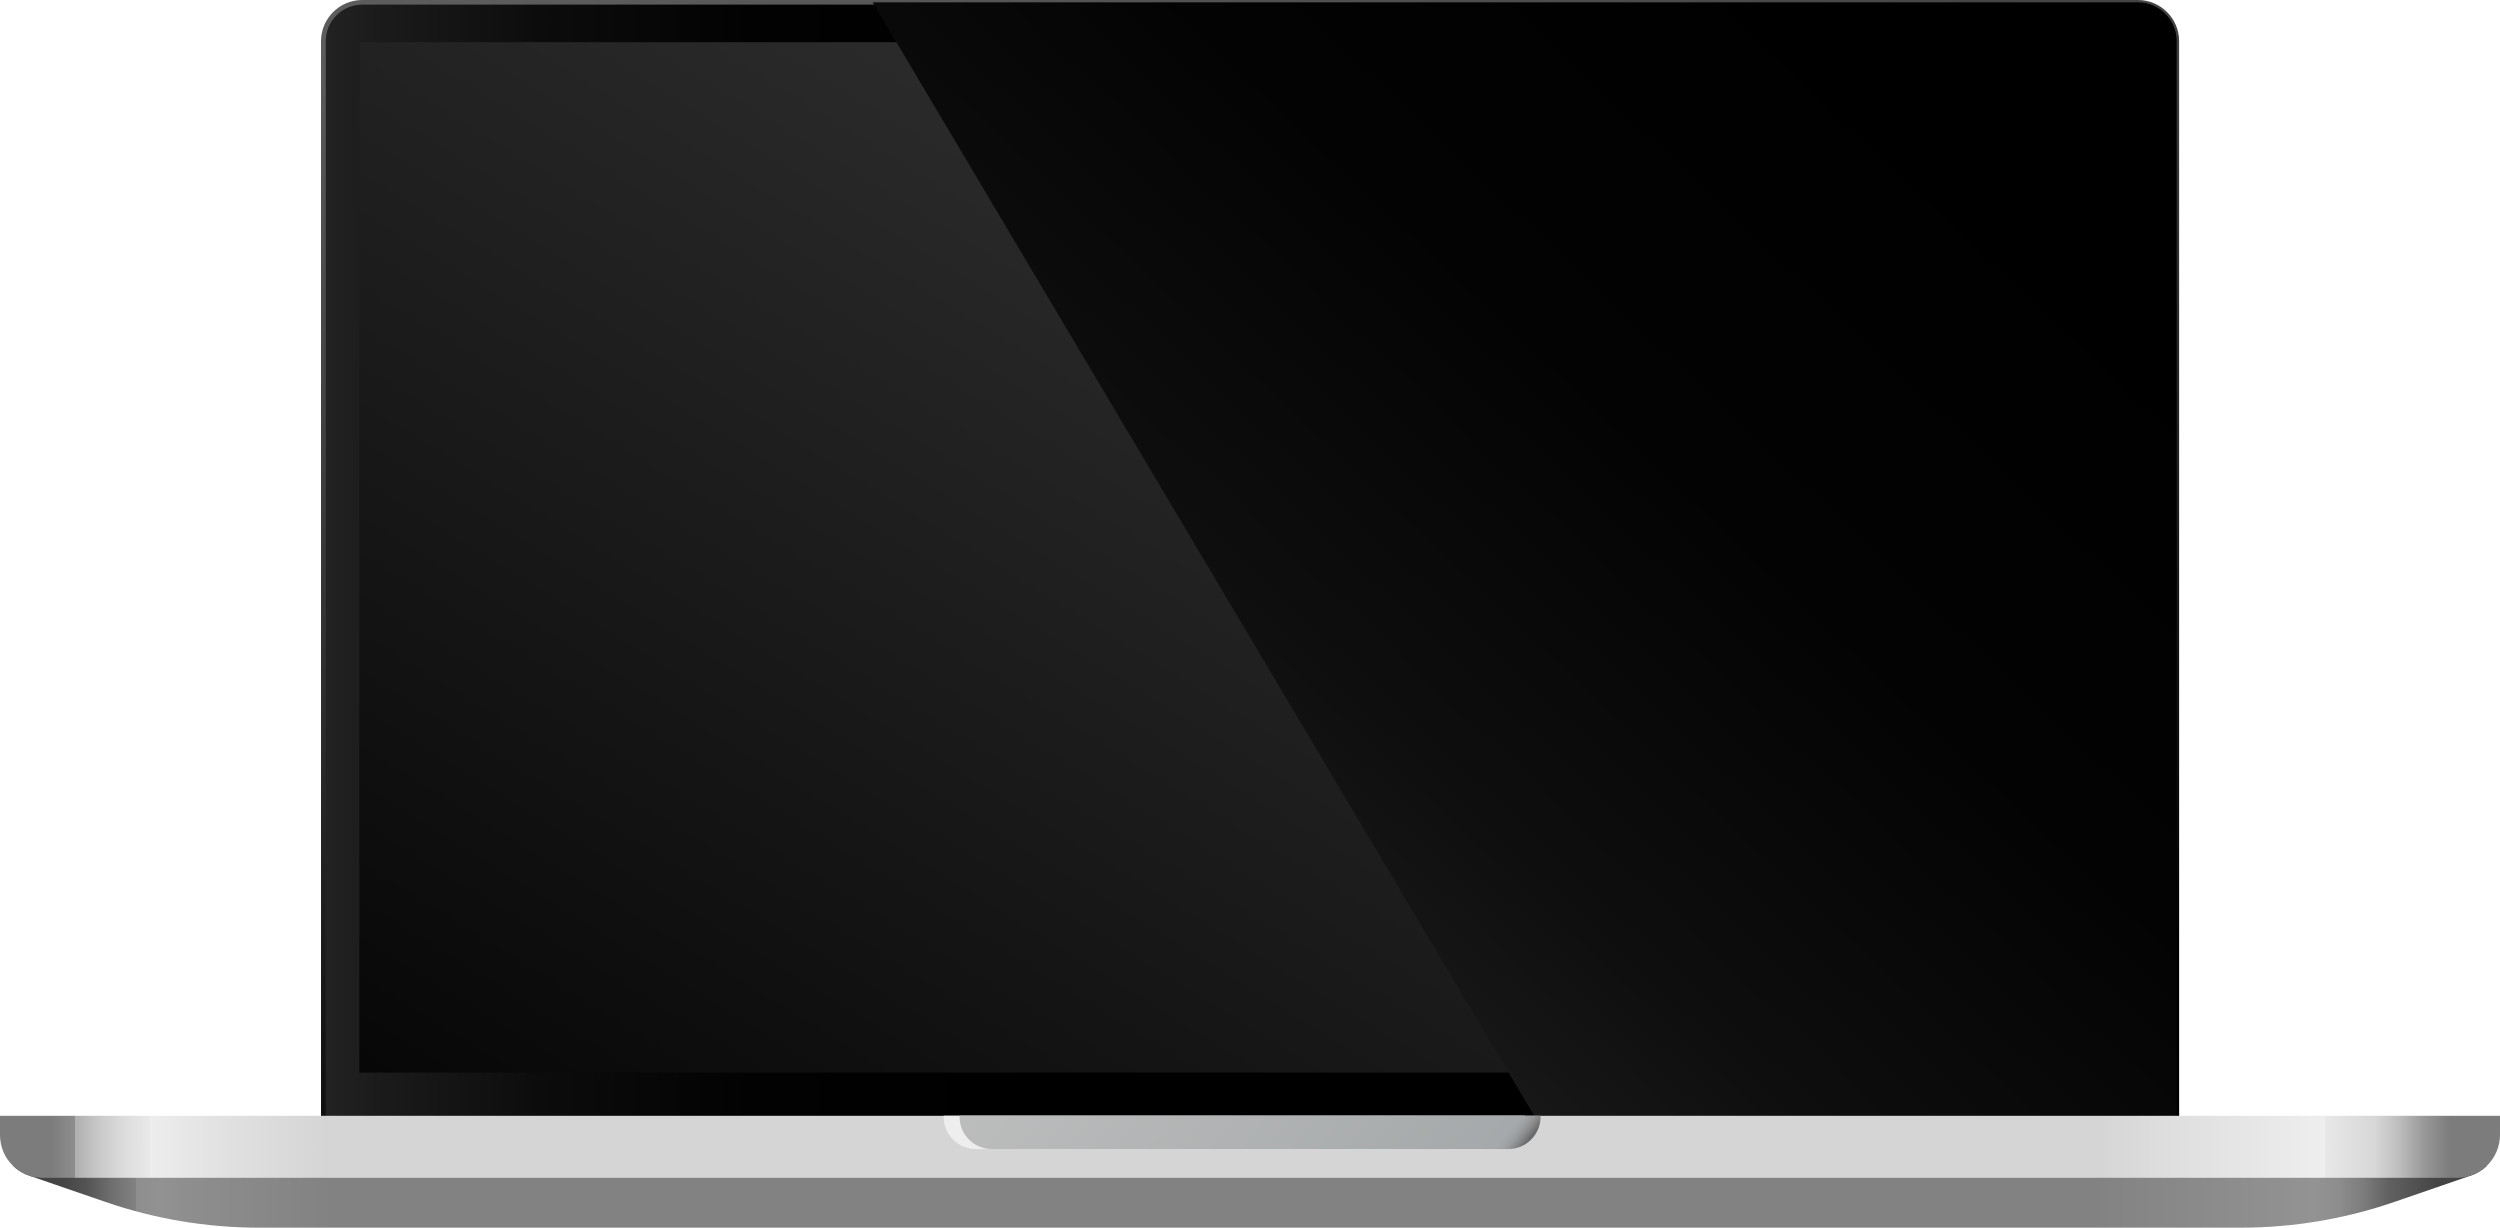 <?xml version="1.0" encoding="UTF-8"?><svg xmlns="http://www.w3.org/2000/svg" xmlns:xlink="http://www.w3.org/1999/xlink" viewBox="0 0 172.97 84.93"><defs><style>.k{fill:url(#j);mix-blend-mode:multiply;}.l{isolation:isolate;}.m{fill:url(#f);}.n{fill:url(#i);}.o{fill:url(#h);}.p{fill:url(#d);}.q{fill:url(#e);}.r{fill:url(#g);mix-blend-mode:screen;}.s{fill:#eee;}</style><linearGradient id="d" x1="14.68" y1="41.06" x2="177.16" y2="41.06" gradientTransform="matrix(1, 0, 0, 1, 0, 0)" gradientUnits="userSpaceOnUse"><stop offset="0" stop-color="#333"/><stop offset="0" stop-color="#323232"/><stop offset=".07" stop-color="#1b1b1b"/><stop offset=".14" stop-color="#0c0c0c"/><stop offset=".23" stop-color="#020202"/><stop offset=".34" stop-color="#000"/><stop offset=".7" stop-color="#000"/><stop offset=".78" stop-color="#040404"/><stop offset=".87" stop-color="#121212"/><stop offset=".97" stop-color="#2a2a2a"/><stop offset="1" stop-color="#333"/></linearGradient><linearGradient id="e" x1="75.61" y1="-8.99" x2="93.82" y2="76.95" gradientTransform="matrix(1, 0, 0, 1, 0, 0)" gradientUnits="userSpaceOnUse"><stop offset=".01" stop-color="#5c5c5c"/><stop offset="1" stop-color="#000"/></linearGradient><linearGradient id="f" x1="155.2" y1="-72.99" x2="45.35" y2="105.2" xlink:href="#e"/><linearGradient id="g" x1="52.83" y1="96.77" x2="135.64" y2="9.18" gradientTransform="matrix(1, 0, 0, 1, 0, 0)" gradientUnits="userSpaceOnUse"><stop offset="0" stop-color="#4a4a4a"/><stop offset=".1" stop-color="#3a3a3a"/><stop offset=".31" stop-color="#212121"/><stop offset=".53" stop-color="#0e0e0e"/><stop offset=".75" stop-color="#030303"/><stop offset="1" stop-color="#000"/></linearGradient><linearGradient id="h" x1=".88" y1="82.78" x2="172.09" y2="82.78" gradientTransform="matrix(1, 0, 0, 1, 0, 0)" gradientUnits="userSpaceOnUse"><stop offset=".02" stop-color="#444"/><stop offset=".03" stop-color="#545454"/><stop offset=".04" stop-color="#6f6f6f"/><stop offset=".05" stop-color="#828282"/><stop offset=".05" stop-color="#8e8e8e"/><stop offset=".06" stop-color="#929292"/><stop offset=".07" stop-color="#8e8e8e"/><stop offset=".13" stop-color="#828282"/><stop offset=".84" stop-color="#828282"/><stop offset=".85" stop-color="#848484"/><stop offset=".93" stop-color="#939393"/><stop offset=".94" stop-color="#8d8d8d"/><stop offset=".95" stop-color="#7c7c7c"/><stop offset=".96" stop-color="#616161"/><stop offset=".98" stop-color="#444"/></linearGradient><linearGradient id="i" x1="0" y1="79.34" x2="172.97" y2="79.34" gradientTransform="matrix(1, 0, 0, 1, 0, 0)" gradientUnits="userSpaceOnUse"><stop offset=".02" stop-color="#7c7c7c"/><stop offset=".03" stop-color="#8d8d8d"/><stop offset=".03" stop-color="#afafaf"/><stop offset=".04" stop-color="#cacaca"/><stop offset=".05" stop-color="#ddd"/><stop offset=".06" stop-color="#e9e9e9"/><stop offset=".06" stop-color="#ededed"/><stop offset=".09" stop-color="#e1e1e1"/><stop offset=".13" stop-color="#d5d5d5"/><stop offset=".84" stop-color="#d5d5d5"/><stop offset=".87" stop-color="#dfdfdf"/><stop offset=".93" stop-color="#eee"/><stop offset=".93" stop-color="#e8e8e8"/><stop offset=".95" stop-color="#d7d7d7"/><stop offset=".96" stop-color="#bcbcbc"/><stop offset=".97" stop-color="#979797"/><stop offset=".98" stop-color="#7c7c7c"/></linearGradient><linearGradient id="j" x1="98.95" y1="87.51" x2="70.24" y2="65.1" gradientTransform="matrix(1, 0, 0, 1, 0, 0)" gradientUnits="userSpaceOnUse"><stop offset="0" stop-color="#6c6c6c"/><stop offset="0" stop-color="#6f6f70"/><stop offset=".01" stop-color="#878889"/><stop offset=".02" stop-color="#989a9c"/><stop offset=".03" stop-color="#a2a5a7"/><stop offset=".04" stop-color="#a6a9ab"/><stop offset=".21" stop-color="#aaadae"/><stop offset="1" stop-color="#bfbfbf"/></linearGradient></defs><g style="isolation:isolate;"><g id="a"/><g id="b"><g id="c"><g><g><path d="M150.6,81.96V2.85c0-1.48-1.2-2.69-2.69-2.69H25.06c-1.48,0-2.69,1.21-2.69,2.69V81.96H150.6Z" style="fill:url(#d);"/><path d="M150.77,82.12H22.21V2.85c0-1.57,1.28-2.85,2.85-2.85h122.86c1.57,0,2.85,1.28,2.85,2.85V82.12Zm-128.24-.32h127.91V2.85c0-1.39-1.13-2.53-2.52-2.53H25.06c-1.39,0-2.52,1.13-2.52,2.53V81.8Z" style="fill:url(#e);"/><rect x="24.86" y="2.92" width="123.13" height="71.29" style="fill:url(#f);"/><path d="M150.6,81.96V2.85c0-1.48-1.2-2.69-2.69-2.69H60.38l48.6,81.8h41.62Z" style="fill:url(#g); mix-blend-mode:screen;"/></g><g><path d="M172.09,80.64c-.27,.26-.58,.47-.93,.62-.12,.05-.23,.09-.34,.12l-5.16,1.78c-3.42,1.18-7.01,1.78-10.63,1.78H17.92c-3.61,0-7.2-.6-10.62-1.78l-5.14-1.77-.36-.13c-.35-.16-.66-.36-.92-.62H172.09Z" style="fill:url(#h);"/><path d="M172.97,77.19v1.32c0,.83-.34,1.58-.88,2.12-.27,.26-.58,.47-.93,.62-.12,.05-.23,.09-.34,.12-.26,.08-.55,.12-.83,.12H2.97c-.27,0-.55-.04-.81-.1l-.36-.13c-.35-.16-.66-.36-.92-.62-.55-.53-.88-1.29-.88-2.12v-1.32H172.97Z" style="fill:url(#i);"/><path d="M105.49,77.19v.08c0,1.23-1,2.23-2.23,2.23h-35.74c-1.23,0-2.23-1-2.23-2.23v-.08h40.21Z" style="fill:#eee;"/><path d="M106.59,77.19v.08c0,1.23-1,2.23-2.23,2.23h-35.74c-1.23,0-2.23-1-2.23-2.23v-.08h40.21Z" style="fill:url(#j); mix-blend-mode:multiply;"/></g></g></g></g></g></svg>